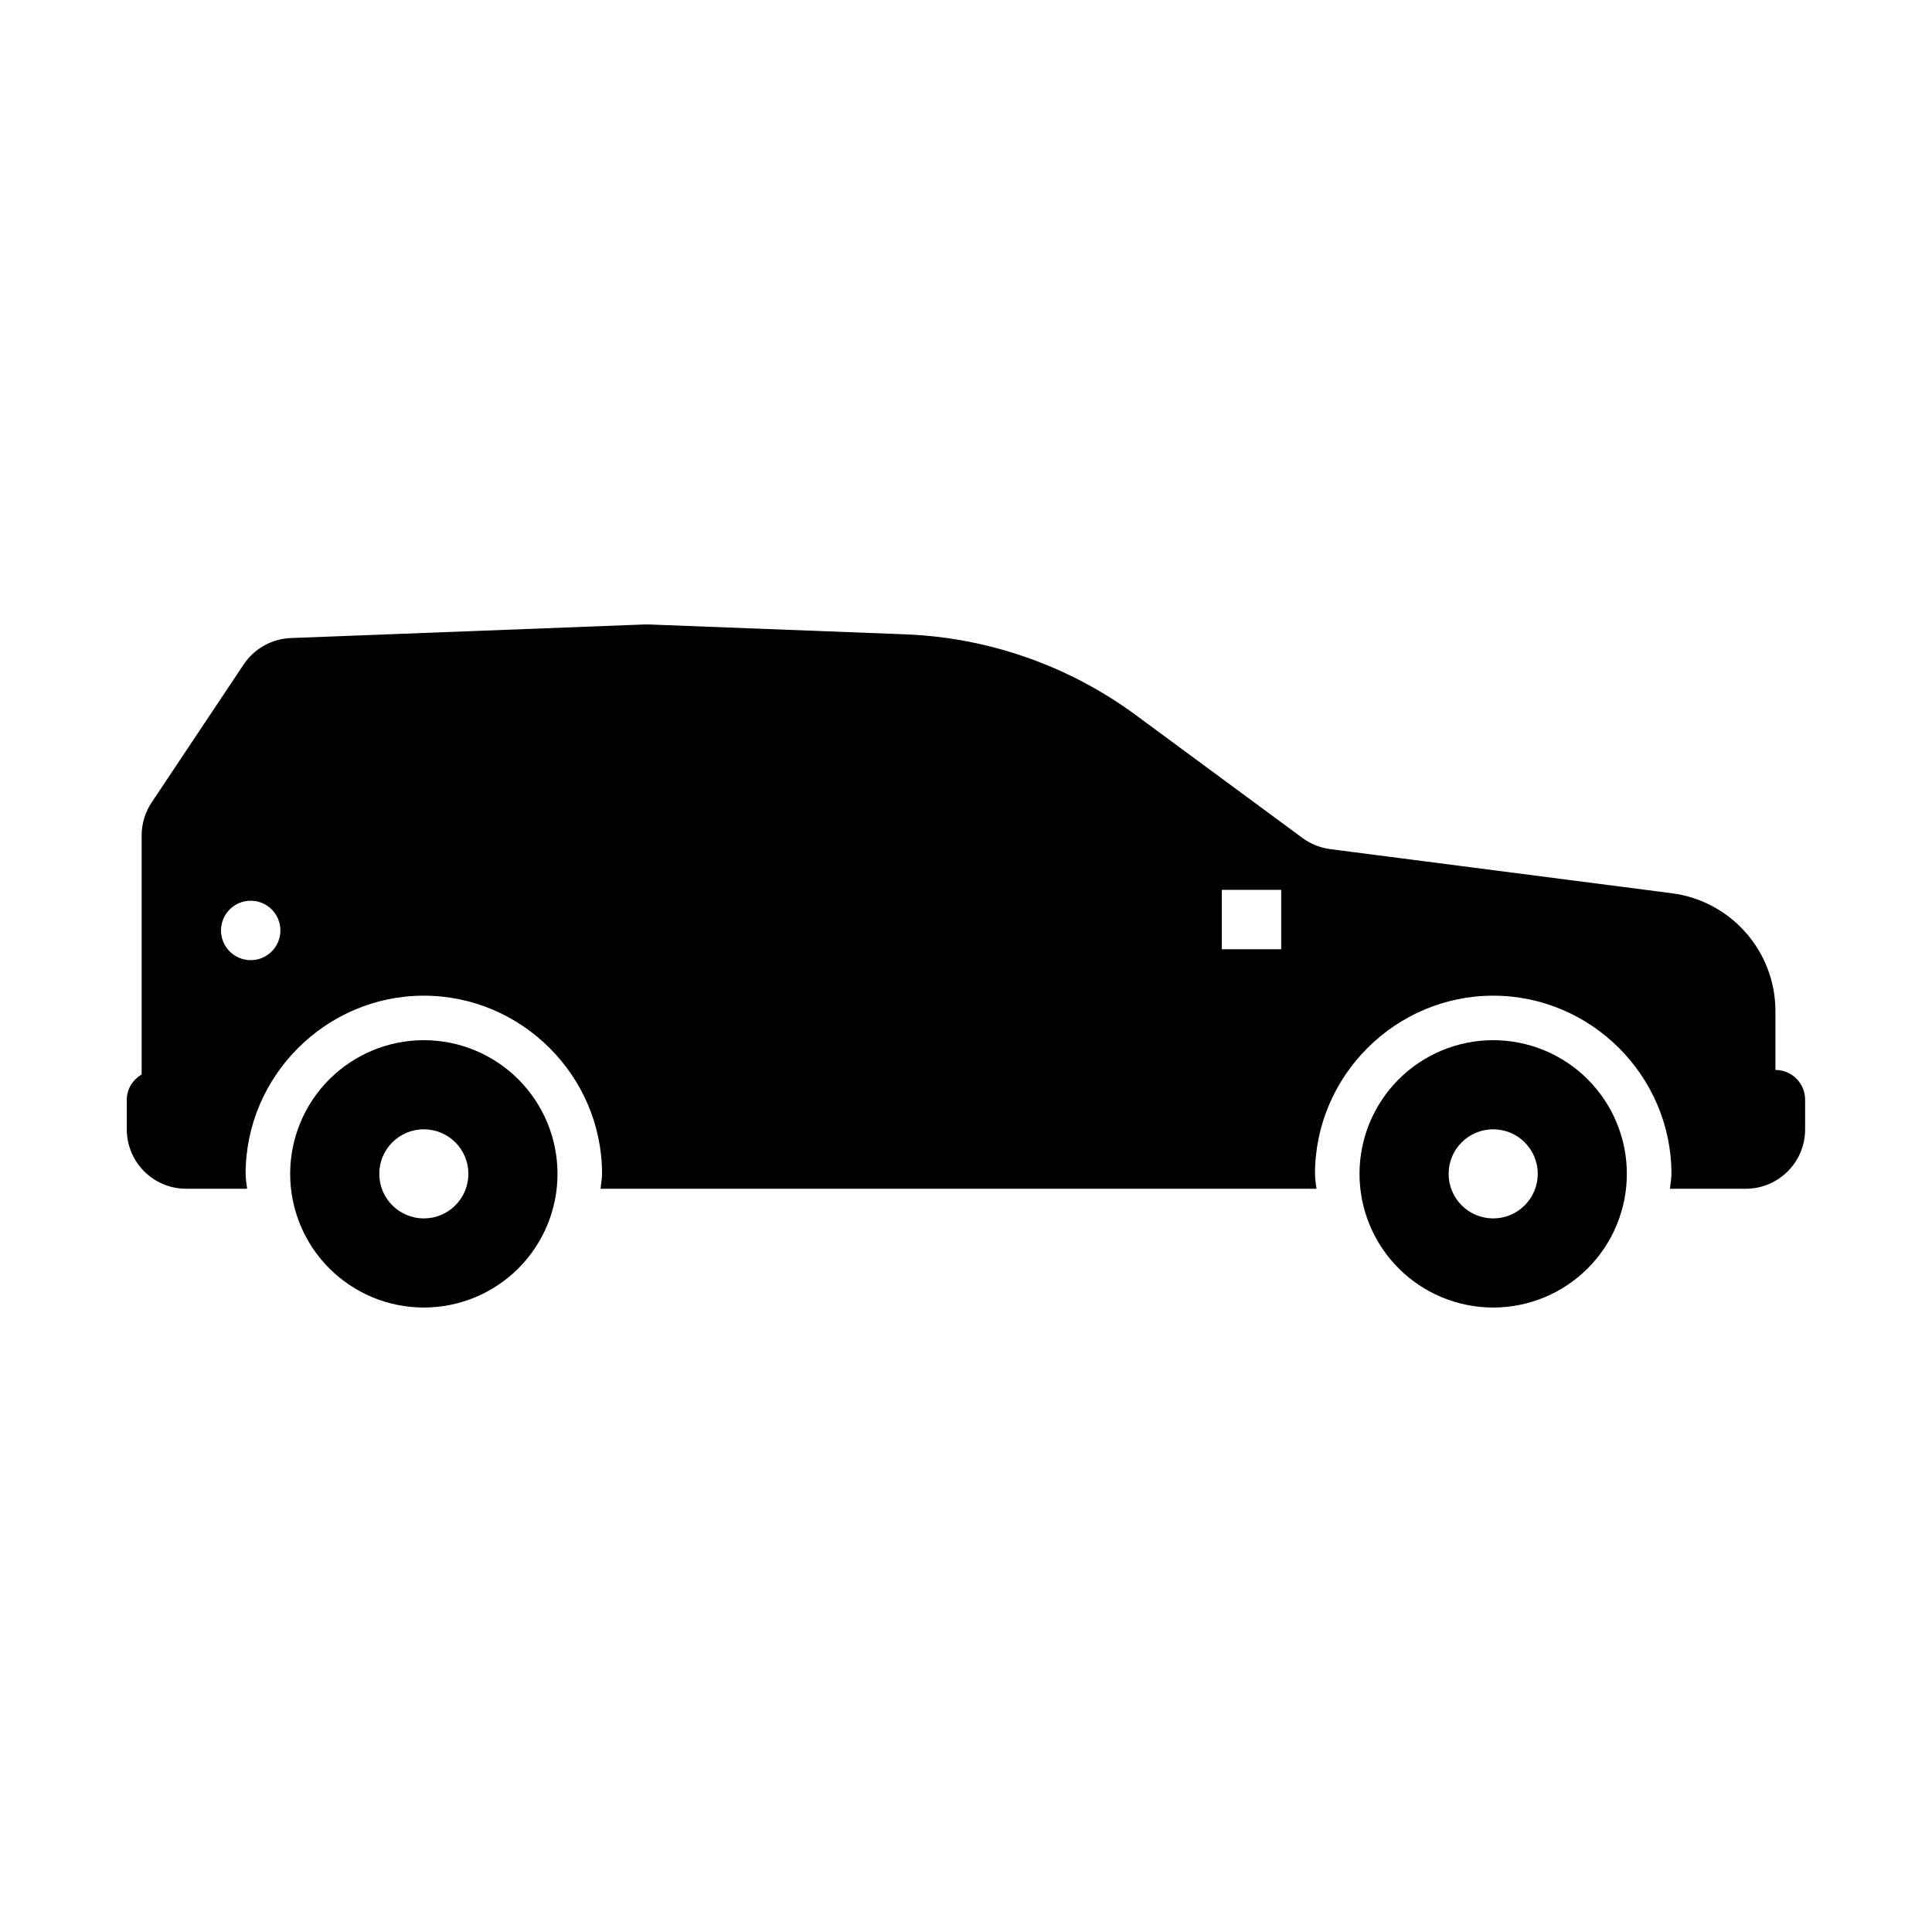 <?xml version="1.0" encoding="UTF-8"?>
<!-- Uploaded to: SVG Repo, www.svgrepo.com, Generator: SVG Repo Mixer Tools -->
<svg fill="#000000" width="800px" height="800px" version="1.1" viewBox="144 144 512 512" xmlns="http://www.w3.org/2000/svg">
 <g>
  <path d="m314.78 309.49-93.695 3.602c-5.047 0.18-9.715 2.809-12.516 7.012l-24.387 36.562c-1.723 2.59-2.644 5.625-2.644 8.734v63.348c-2.305 1.367-3.938 3.797-3.938 6.672v7.871c0 8.695 7.047 15.742 15.742 15.742h16.145c-0.156-1.32-0.395-2.59-0.395-3.938 0-25.945 21.289-47.23 47.23-47.23 25.945 0 47.23 21.285 47.23 47.23 0 1.355-0.285 2.613-0.395 3.938h189.73c-0.156-1.32-0.395-2.59-0.395-3.938 0-25.945 21.289-47.23 47.23-47.23 25.945 0 47.23 21.285 47.23 47.23 0 1.355-0.285 2.613-0.395 3.938h20.078c8.695 0 15.742-7.047 15.742-15.742v-7.871c0-4.352-3.523-7.871-7.871-7.871v-15.59c0-15.832-11.758-29.215-27.461-31.242l-90.496-11.684c-2.652-0.355-5.164-1.34-7.32-2.922l-44.23-32.609c-17.773-13.098-39.066-20.551-61.129-21.398l-67.867-2.613h-1.195zm153.01 70.324h15.742v15.746h-15.742zm-257.35 2.891c4.348 0 7.871 3.523 7.871 7.871 0 4.348-3.523 7.875-7.871 7.875s-7.871-3.527-7.871-7.875c0-4.348 3.523-7.871 7.871-7.871z" fill-rule="evenodd"/>
  <path d="m256.32 419.66c-9.395 0-18.402 3.734-25.047 10.375-6.644 6.644-10.375 15.656-10.375 25.051 0 9.395 3.731 18.406 10.375 25.047 6.644 6.644 15.652 10.375 25.047 10.375 9.395 0 18.406-3.731 25.051-10.375 6.641-6.641 10.375-15.652 10.375-25.047 0-9.395-3.734-18.406-10.379-25.051-6.641-6.641-15.652-10.375-25.047-10.375zm0 23.617c6.523 0 11.809 5.285 11.809 11.809 0 3.129-1.242 6.133-3.457 8.348s-5.219 3.461-8.352 3.461c-3.129 0-6.133-1.246-8.348-3.461s-3.461-5.219-3.461-8.348c0-6.523 5.289-11.809 11.809-11.809z"/>
  <path d="m539.71 419.66c-9.395 0-18.406 3.734-25.047 10.375-6.644 6.644-10.379 15.656-10.379 25.051 0 9.395 3.734 18.406 10.379 25.047 6.641 6.644 15.652 10.375 25.047 10.375 9.395 0 18.402-3.731 25.047-10.375 6.644-6.641 10.375-15.652 10.375-25.047 0-9.395-3.731-18.406-10.375-25.051-6.644-6.641-15.652-10.375-25.047-10.375zm0 23.617c6.519 0 11.809 5.285 11.809 11.809 0 3.129-1.246 6.133-3.461 8.348s-5.215 3.461-8.348 3.461c-3.133 0-6.137-1.246-8.352-3.461-2.215-2.215-3.457-5.219-3.457-8.348 0-6.523 5.285-11.809 11.809-11.809z"/>
 </g>
</svg>
